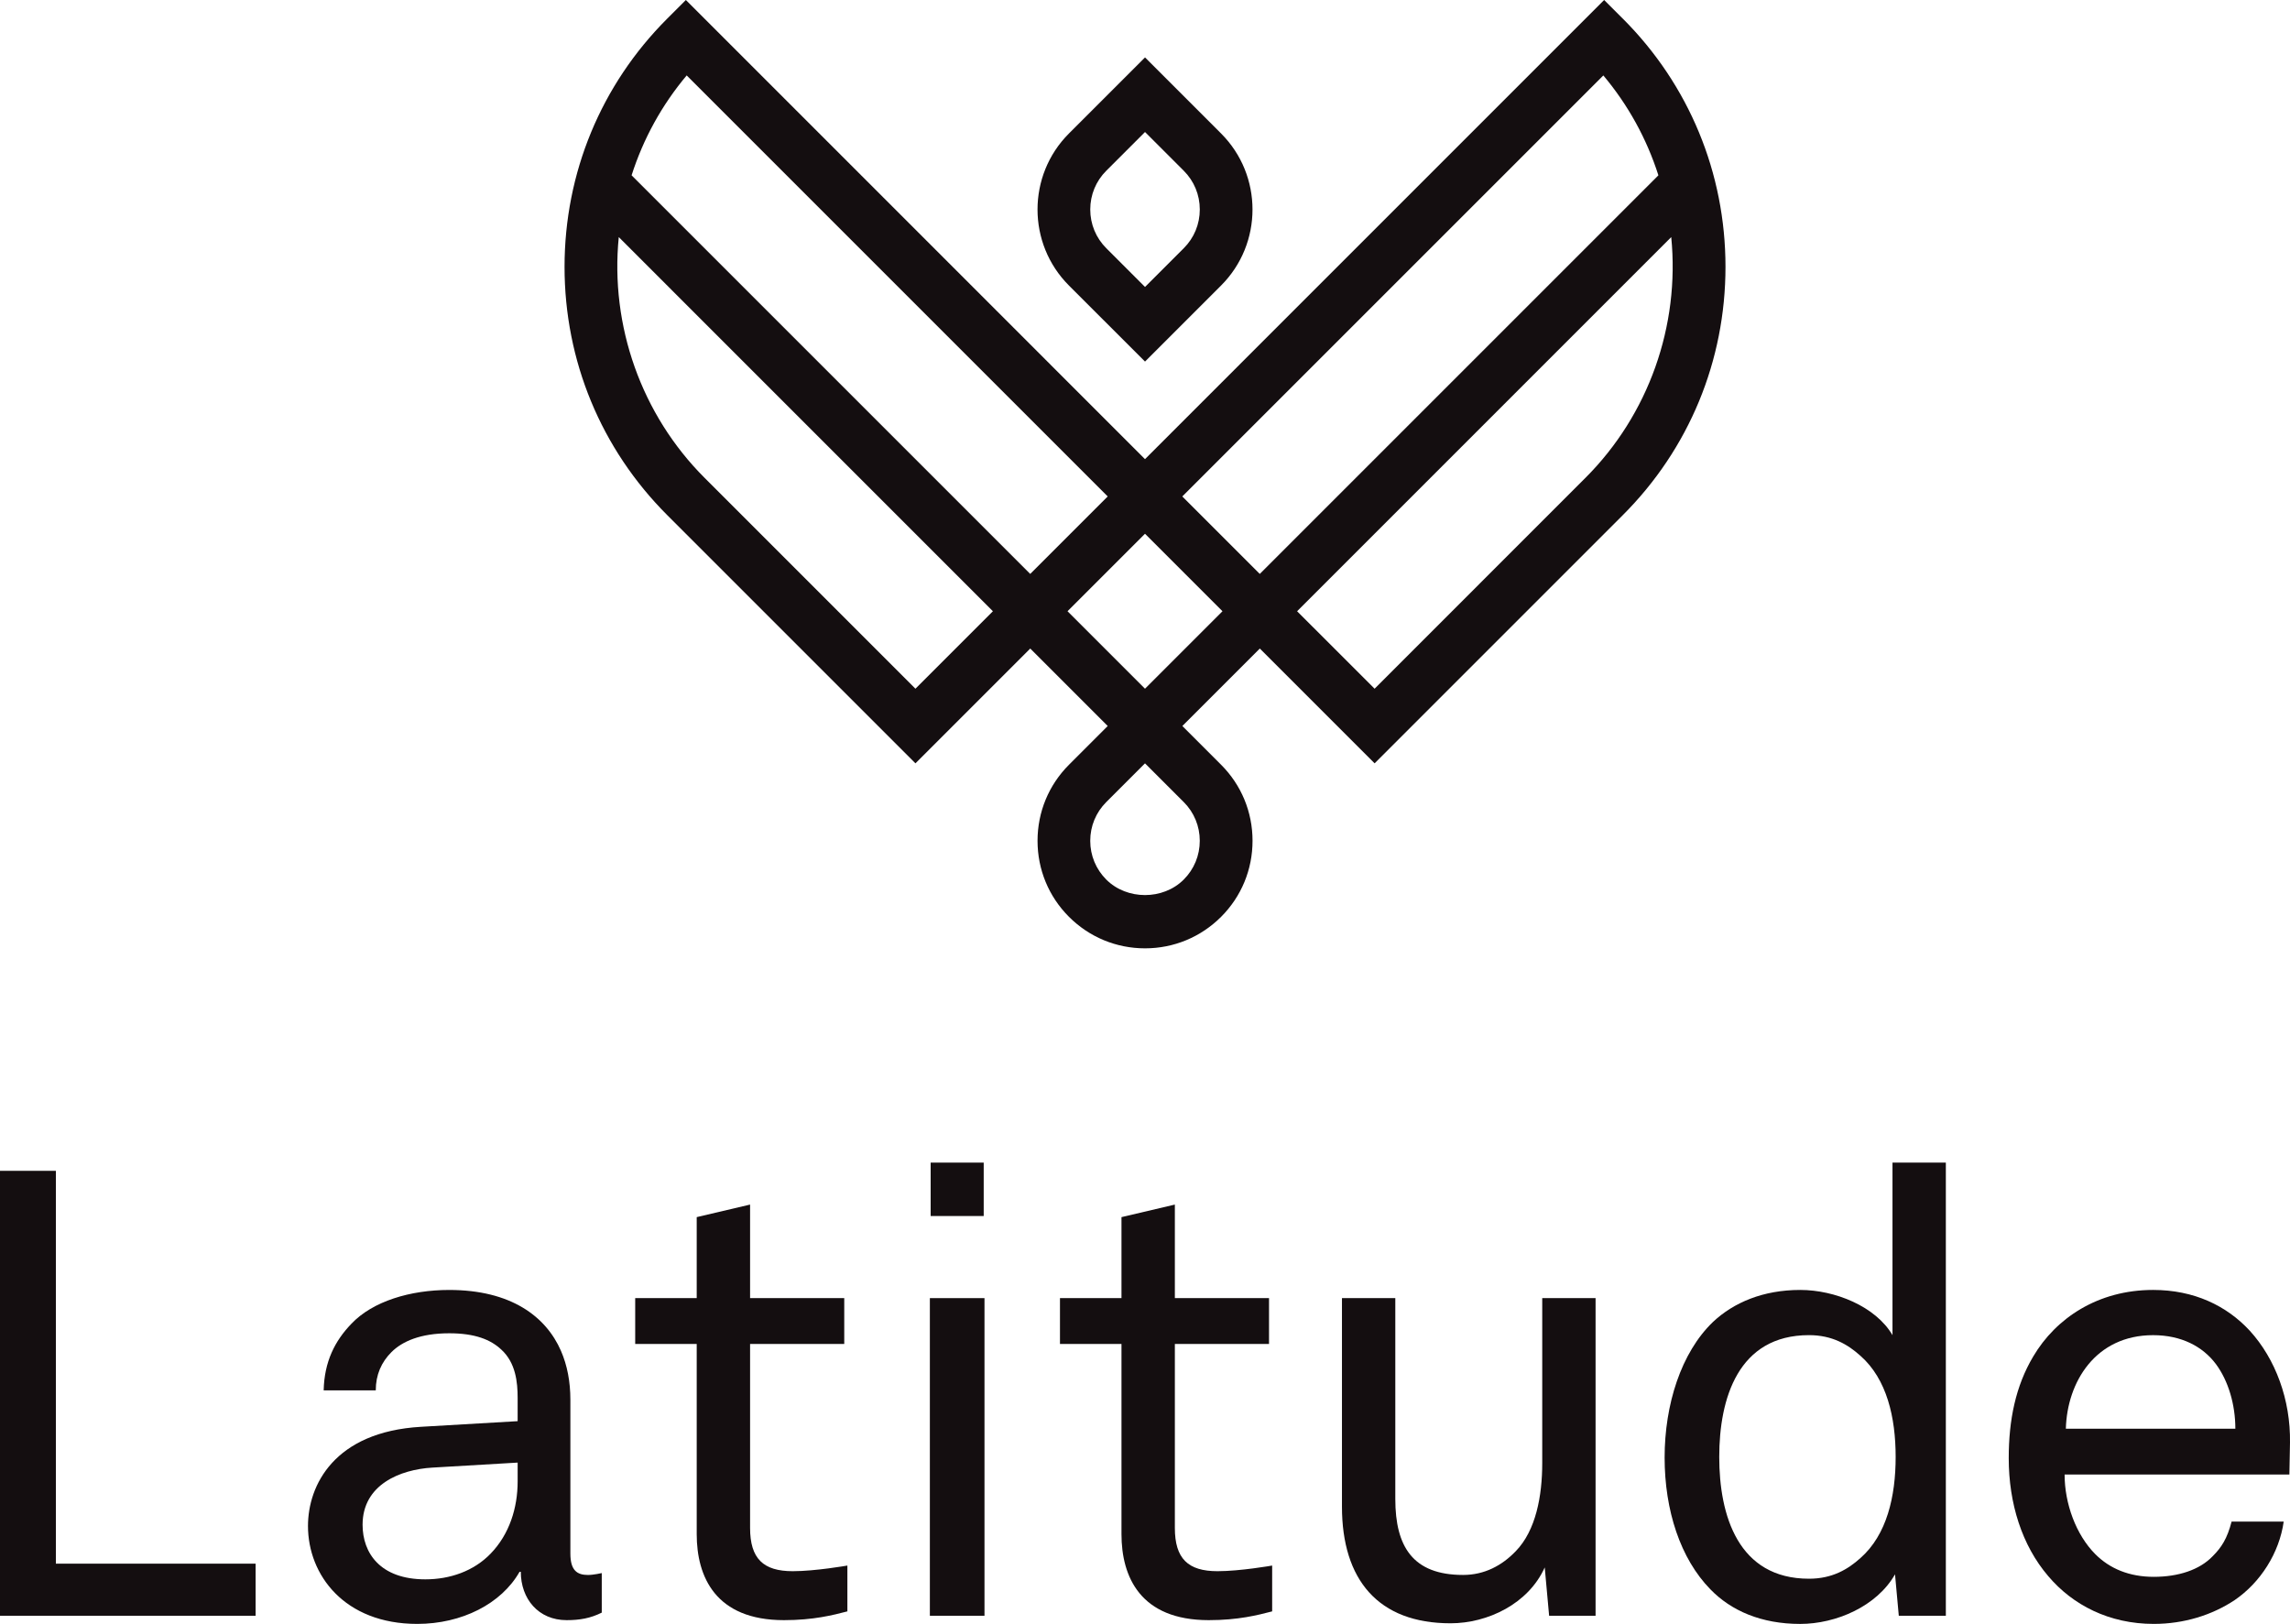 <?xml version="1.0" encoding="UTF-8"?><svg id="Layer_2" xmlns="http://www.w3.org/2000/svg" viewBox="0 0 1080 765.9"><defs><style>.cls-1{fill:#140e10;}</style></defs><g id="Layer_1-2"><path class="cls-1" d="M540,170.53l35.87-35.86c19.78-19.78,19.77-51.96,0-71.73l-35.86-35.86-35.87,35.86c-19.77,19.78-19.77,51.96,0,71.73l35.87,35.86ZM514.18,98.8c0-6.91,2.68-13.4,7.56-18.27l18.27-18.27,18.27,18.27c4.87,4.87,7.56,11.36,7.56,18.27s-2.68,13.4-7.56,18.27l-18.27,18.27-18.27-18.27c-4.87-4.87-7.56-11.36-7.56-18.27Z"/><path class="cls-1" d="M765.34,8.8l-8.8-8.8-216.54,216.55L323.46,0l-8.8,8.8c-31.22,31.22-48.41,72.8-48.41,117.07s17.2,85.85,48.42,117.07l117.07,117.07,54.14-54.14,36.54,36.54-18.27,18.27c-9.56,9.57-14.83,22.3-14.83,35.87s5.27,26.3,14.83,35.86c9.58,9.58,22.32,14.86,35.87,14.86s26.28-5.28,35.87-14.86c9.57-9.57,14.83-22.3,14.83-35.87,0-13.56-5.27-26.3-14.83-35.86l-18.27-18.27,36.54-36.54,54.14,54.14,117.06-117.07c31.22-31.22,48.41-72.8,48.41-117.07s-17.19-85.85-48.41-117.07ZM468.27,288.28l-36.54,36.54-99.47-99.48c-29.77-29.77-44.58-71.7-40.44-113.52l176.45,176.46ZM558.27,378.28c4.87,4.87,7.56,11.36,7.56,18.27s-2.68,13.4-7.56,18.28c-9.74,9.75-26.78,9.76-36.54,0-4.87-4.87-7.56-11.36-7.56-18.27s2.68-13.4,7.56-18.27l18.27-18.27,18.27,18.27h0ZM540,324.82l-36.54-36.54,36.54-36.54,36.54,36.54-36.54,36.54ZM522.41,234.14l-36.54,36.54-188-188c5.56-17.35,14.28-33.17,25.98-47.11l198.56,198.56ZM782.13,82.68l-188,188-36.54-36.54,198.57-198.56c11.69,13.94,20.41,29.75,25.97,47.11ZM747.75,225.34l-99.47,99.48-36.55-36.54,176.45-176.46c4.14,41.82-10.66,83.75-40.43,113.52Z"/><polygon class="cls-1" points="0 762.05 0 552.2 26.35 552.2 26.35 737.48 120.55 737.48 120.55 762.05 0 762.05"/><path class="cls-1" d="M244.13,689.81l-40.27,2.37c-15.1.89-32.86,8-32.86,26.94,0,13.33,8.29,25.76,29.61,25.76,11.54,0,22.8-3.85,30.79-12.14,8.88-9.18,12.73-21.61,12.73-34.05v-8.88ZM267.23,764.12c-13.32,0-21.61-10.07-21.61-22.8h-.59c-8.59,15.1-27.24,24.57-48.26,24.57-34.35,0-51.52-23.09-51.52-46.18,0-19.25,12.43-44.41,53.29-46.78l45.59-2.66v-10.95c0-7.4-.89-16.58-7.7-22.8-5.03-4.73-12.43-7.7-24.57-7.7-13.62,0-22.2,3.85-27.24,8.88-4.74,4.74-7.4,10.66-7.4,18.06h-24.57c.3-13.62,5.33-23.39,13.03-31.38,10.06-10.66,27.83-15.99,46.18-15.99,29.02,0,45.6,12.44,52.7,28.72,2.96,6.81,4.44,14.51,4.44,23.09v72.54c0,7.99,3.25,10.07,8.29,10.07,2.66,0,6.51-.89,6.51-.89v18.65c-5.33,2.66-10.36,3.55-16.58,3.55"/><path class="cls-1" d="M369.74,764.12c-32.27,0-41.16-20.43-41.16-40.56v-89.71h-29.01v-21.61h29.01v-38.2l25.17-5.92v44.12h44.41v21.61h-44.41v86.75c0,14.51,6.21,20.43,20.13,20.43,10.66,0,25.76-2.66,25.76-2.66v21.61c-6.81,1.77-15.99,4.14-29.9,4.14"/><rect class="cls-1" x="438.91" y="548.33" width="25.02" height="25.19"/><rect class="cls-1" x="438.54" y="612.24" width="25.76" height="149.81"/><path class="cls-1" d="M570.07,764.12c-32.27,0-41.16-20.43-41.16-40.56v-89.71h-29.01v-21.61h29.01v-38.2l25.17-5.92v44.12h44.41v21.61h-44.41v86.75c0,14.51,6.21,20.43,20.13,20.43,10.66,0,25.76-2.66,25.76-2.66v21.61c-6.81,1.77-15.99,4.14-29.9,4.14"/><path class="cls-1" d="M730.59,762.05l-2.07-22.8c-7.7,17.18-26.94,26.35-44.41,26.35-34.05,0-51.22-20.43-51.22-55.07v-98.3h25.16v94.74c0,22.5,8.29,35.83,31.98,35.83,10.07,0,18.36-4.44,24.87-11.25,9.47-9.77,12.44-26.05,12.44-41.45v-77.87h25.16v149.81h-21.91Z"/><path class="cls-1" d="M877.44,639.47c-5.92-5.33-13.32-9.77-24.28-9.77-33.45,0-42.34,29.9-42.34,57.44s8.88,57.44,42.34,57.44c10.96,0,18.36-4.44,24.28-9.77,12.43-10.96,16.58-29.02,16.58-47.67s-4.15-36.71-16.58-47.67M895.5,762.05l-1.78-19.54c-8.58,15.1-27.83,23.39-44.71,23.39-18.36,0-32.57-6.22-42.34-16.29-14.21-14.51-21.61-37.31-21.61-62.18s7.7-49.44,22.8-63.95c9.77-9.18,23.68-15.1,41.15-15.1,16.29,0,35.53,7.7,43.52,21.32v-81.38h25.16v213.72h-22.2Z"/><path class="cls-1" d="M1045.05,643.33c-6.22-8.29-16.28-13.62-29.61-13.62-27.24,0-40.56,22.2-41.15,44.11h79.94c0-11.25-3.25-22.5-9.18-30.49M1079.7,695.43h-106c0,13.62,5.33,28.42,14.51,37.6,6.81,6.81,15.99,10.66,27.54,10.66s21.61-3.25,27.83-9.77c4.14-4.14,6.81-8.29,8.88-16.29h24.57c-2.07,14.81-10.96,28.72-23.09,37.01-10.66,7.1-23.98,11.25-38.19,11.25-21.02,0-38.2-8.88-49.74-22.5-12.44-14.51-18.66-34.34-18.66-55.66,0-18.06,3.26-34.05,11.55-47.96,10.66-18.06,30.5-31.39,56.55-31.39,19.25,0,34.64,7.4,45.6,19.25,12.14,13.33,19.25,32.57,18.95,52.7l-.29,15.1Z"/></g></svg>